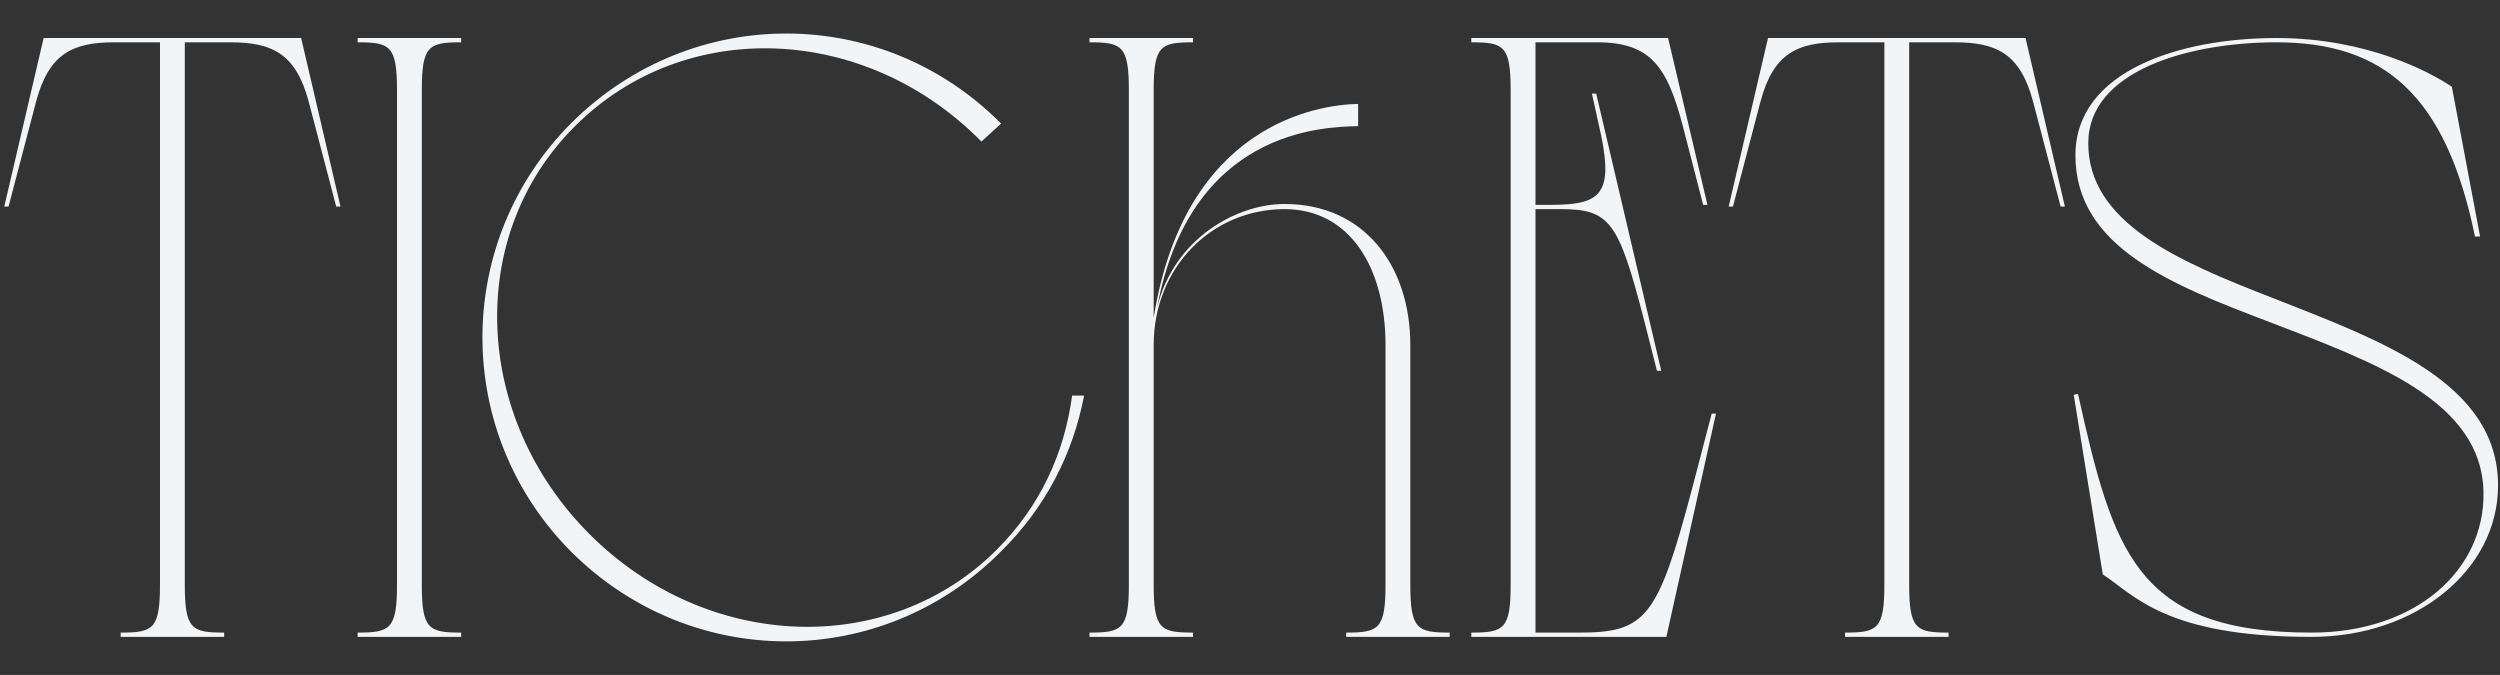 <svg width="263" height="71" viewBox="0 0 263 71" fill="none" xmlns="http://www.w3.org/2000/svg">
<rect x="0" y="0" width="263" height="71" fill="#333333" stroke="none"/>
<path d="M31.68 4L35.82 21.73H35.37L32.49 10.75C31.14 5.62 28.62 4.45 24.21 4.45H19.44V61.51C19.44 66.19 20.16 66.55 23.58 66.55V67H12.69V66.55C16.11 66.55 16.83 66.19 16.83 61.51V4.45H12.06C7.65 4.45 5.13 5.62 3.78 10.75L0.9 21.73H0.45L4.59 4H31.68ZM41.764 9.49C41.764 4.81 41.044 4.45 37.624 4.45V4H48.514V4.45C45.094 4.45 44.374 4.81 44.374 9.49V61.51C44.374 66.19 45.094 66.55 48.514 66.55V67H37.624V66.55C41.044 66.55 41.764 66.19 41.764 61.51V9.49ZM103.246 14.89C91.006 2.47 72.016 1.75 60.496 13.27C48.976 24.7 49.696 43.87 62.026 56.2C74.356 68.53 93.436 69.25 104.866 57.82C109.456 53.23 111.976 47.65 112.786 41.62H114.046C112.876 47.74 109.996 53.41 105.226 58.09C92.716 70.6 72.736 70.6 60.136 58.09C47.626 45.58 47.626 25.42 60.136 12.91C72.736 0.4 92.716 0.4 105.226 12.91L105.316 13L103.246 14.89ZM118.756 9.49C118.756 4.81 118.036 4.45 114.616 4.45V4H125.506V4.45C122.086 4.45 121.366 4.81 121.366 9.49V33.43C124.606 13.18 138.466 11.02 142.876 10.93V13.27C139.186 13.36 125.236 13.63 121.726 32.35C123.526 25.06 130.096 21.46 135.136 21.46C143.506 21.46 148.366 27.94 148.366 36.31V61.51C148.366 66.19 149.086 66.55 152.506 66.55V67H141.616V66.55C145.036 66.55 145.756 66.19 145.756 61.51V36.31C145.756 28.12 141.976 22 135.136 22C127.486 22 121.366 28.12 121.366 36.31V61.51C121.366 66.19 122.086 66.55 125.506 66.55V67H114.616V66.55C118.036 66.55 118.756 66.19 118.756 61.51V9.49ZM158.922 9.49C158.922 4.81 158.202 4.45 154.782 4.45V4H175.482L179.622 21.55H179.172L177.012 13.18C175.392 7.06 173.682 4.45 168.012 4.45H161.532V21.55H163.152C168.192 21.55 169.722 20.56 168.462 14.35L167.472 9.85H167.922L174.762 39.01H174.312L172.962 33.7C170.262 23.26 169.362 22 164.142 22H161.532V66.55H166.122C173.142 66.55 174.402 65.02 178.002 51.43L180.072 43.51H180.522L175.302 67H154.782V66.55C158.202 66.55 158.922 66.19 158.922 61.51V9.49ZM213.086 4L217.226 21.73H216.776L213.896 10.75C212.546 5.62 210.026 4.45 205.616 4.45H200.846V61.51C200.846 66.19 201.566 66.55 204.986 66.55V67H194.096V66.55C197.516 66.55 198.236 66.19 198.236 61.51V4.45H193.466C189.056 4.45 186.536 5.62 185.186 10.75L182.306 21.73H181.856L185.996 4H213.086ZM239.485 4C249.025 4 255.685 7.6 257.935 9.13L260.905 24.88H260.365C257.305 9.94 250.735 4.45 239.485 4.45C230.305 4.45 219.685 7.42 219.685 15.07C219.685 23.44 229.135 27.49 239.125 31.36C250.555 35.86 262.795 40.27 262.795 51.07C262.795 59.98 254.155 67 243.175 67C227.785 67 224.545 62.59 221.215 60.43L218.155 41.53L218.605 41.44C222.295 58 224.725 66.55 243.175 66.55C254.155 66.55 261.355 59.98 261.265 51.88C261.175 42.16 249.745 38.11 238.765 33.88C228.325 29.92 218.335 25.96 218.335 16.33C218.335 7.42 229.405 4 239.485 4Z" fill="#F2F5F8"/>
</svg>
